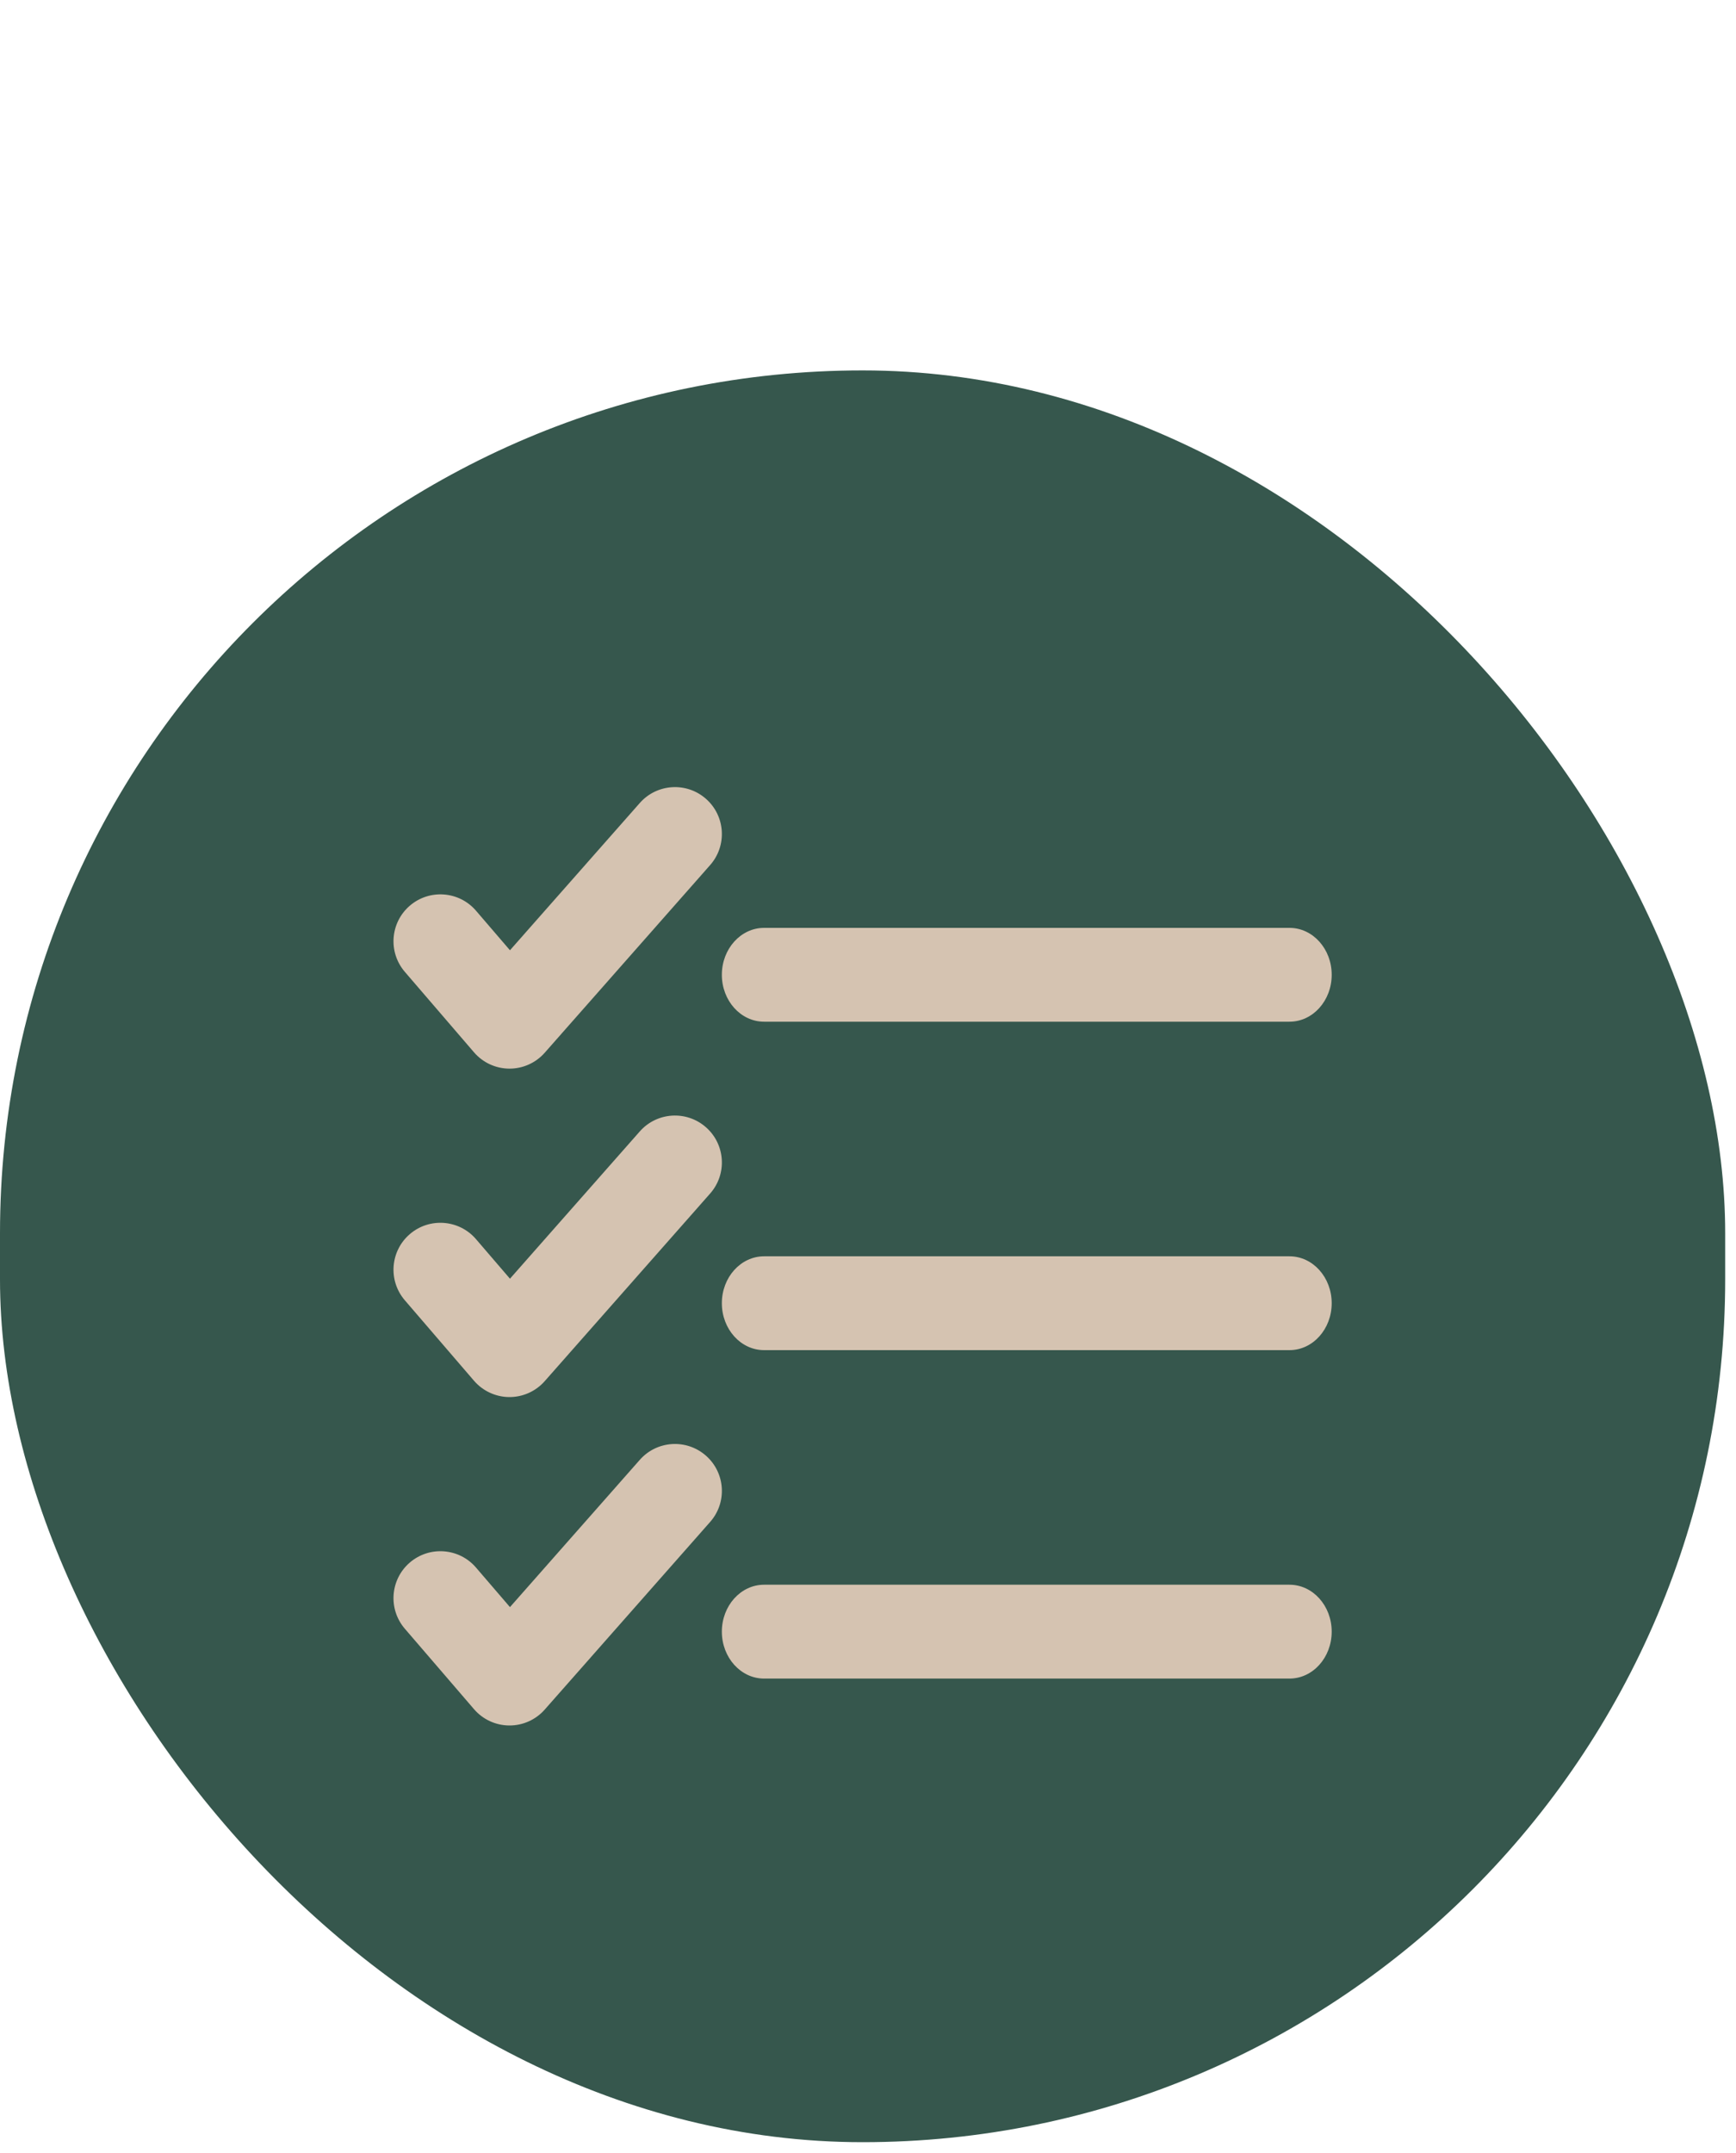 <?xml version="1.0" encoding="UTF-8"?> <svg xmlns="http://www.w3.org/2000/svg" width="75" height="93" viewBox="0 0 75 93" fill="none"><g clip-path="url(#clip0_8985_3730)"><rect y="16" width="74.533" height="76.533" rx="37.267" fill="#36574D"></rect><path d="M33.011 40.08C32.003 40.08 31.186 40.987 31.186 42.107C31.186 43.226 32.003 44.133 33.011 44.133L55.709 44.133C56.717 44.133 57.533 43.226 57.533 42.107C57.533 40.987 56.717 40.08 55.709 40.08L33.011 40.08Z" fill="#D5C3B1"></path><path d="M33.011 54.267C32.003 54.267 31.186 55.174 31.186 56.293C31.186 57.413 32.003 58.32 33.011 58.32L55.709 58.32C56.717 58.32 57.533 57.413 57.533 56.293C57.533 55.174 56.717 54.267 55.709 54.267L33.011 54.267Z" fill="#D5C3B1"></path><path d="M31.186 70.48C31.186 69.361 32.003 68.453 33.011 68.453L55.709 68.453C56.717 68.453 57.533 69.361 57.533 70.48C57.533 71.599 56.717 72.507 55.709 72.507L33.011 72.507C32.003 72.507 31.186 71.599 31.186 70.48Z" fill="#D5C3B1"></path><path d="M27.64 63.06C28.38 62.22 29.66 62.14 30.5 62.88C31.34 63.62 31.421 64.901 30.681 65.74L23.533 73.847C23.146 74.286 22.587 74.537 22.001 74.533C21.415 74.53 20.859 74.272 20.477 73.827L17.49 70.354C16.761 69.505 16.856 68.225 17.705 67.495C18.554 66.766 19.834 66.862 20.564 67.711L22.032 69.42L27.64 63.06ZM27.64 48.873C28.38 48.034 29.66 47.953 30.5 48.693C31.34 49.433 31.421 50.714 30.681 51.554L23.533 59.66C23.146 60.1 22.587 60.35 22.001 60.347C21.415 60.343 20.859 60.085 20.477 59.641L17.49 56.167C16.761 55.318 16.857 54.038 17.705 53.309C18.554 52.579 19.834 52.676 20.564 53.525L22.032 55.234L27.64 48.873ZM27.64 34.687C28.38 33.847 29.66 33.766 30.5 34.506C31.34 35.246 31.42 36.527 30.681 37.366L23.533 45.474C23.146 45.913 22.587 46.164 22.001 46.16C21.415 46.157 20.859 45.899 20.477 45.454L17.49 41.98C16.761 41.131 16.857 39.852 17.705 39.122C18.554 38.393 19.834 38.489 20.564 39.338L22.032 41.047L27.64 34.687Z" fill="#D5C3B1"></path></g><defs><clipPath id="clip0_8985_3730"><rect width="74.533" height="92.533" fill="white"></rect></clipPath></defs></svg> 